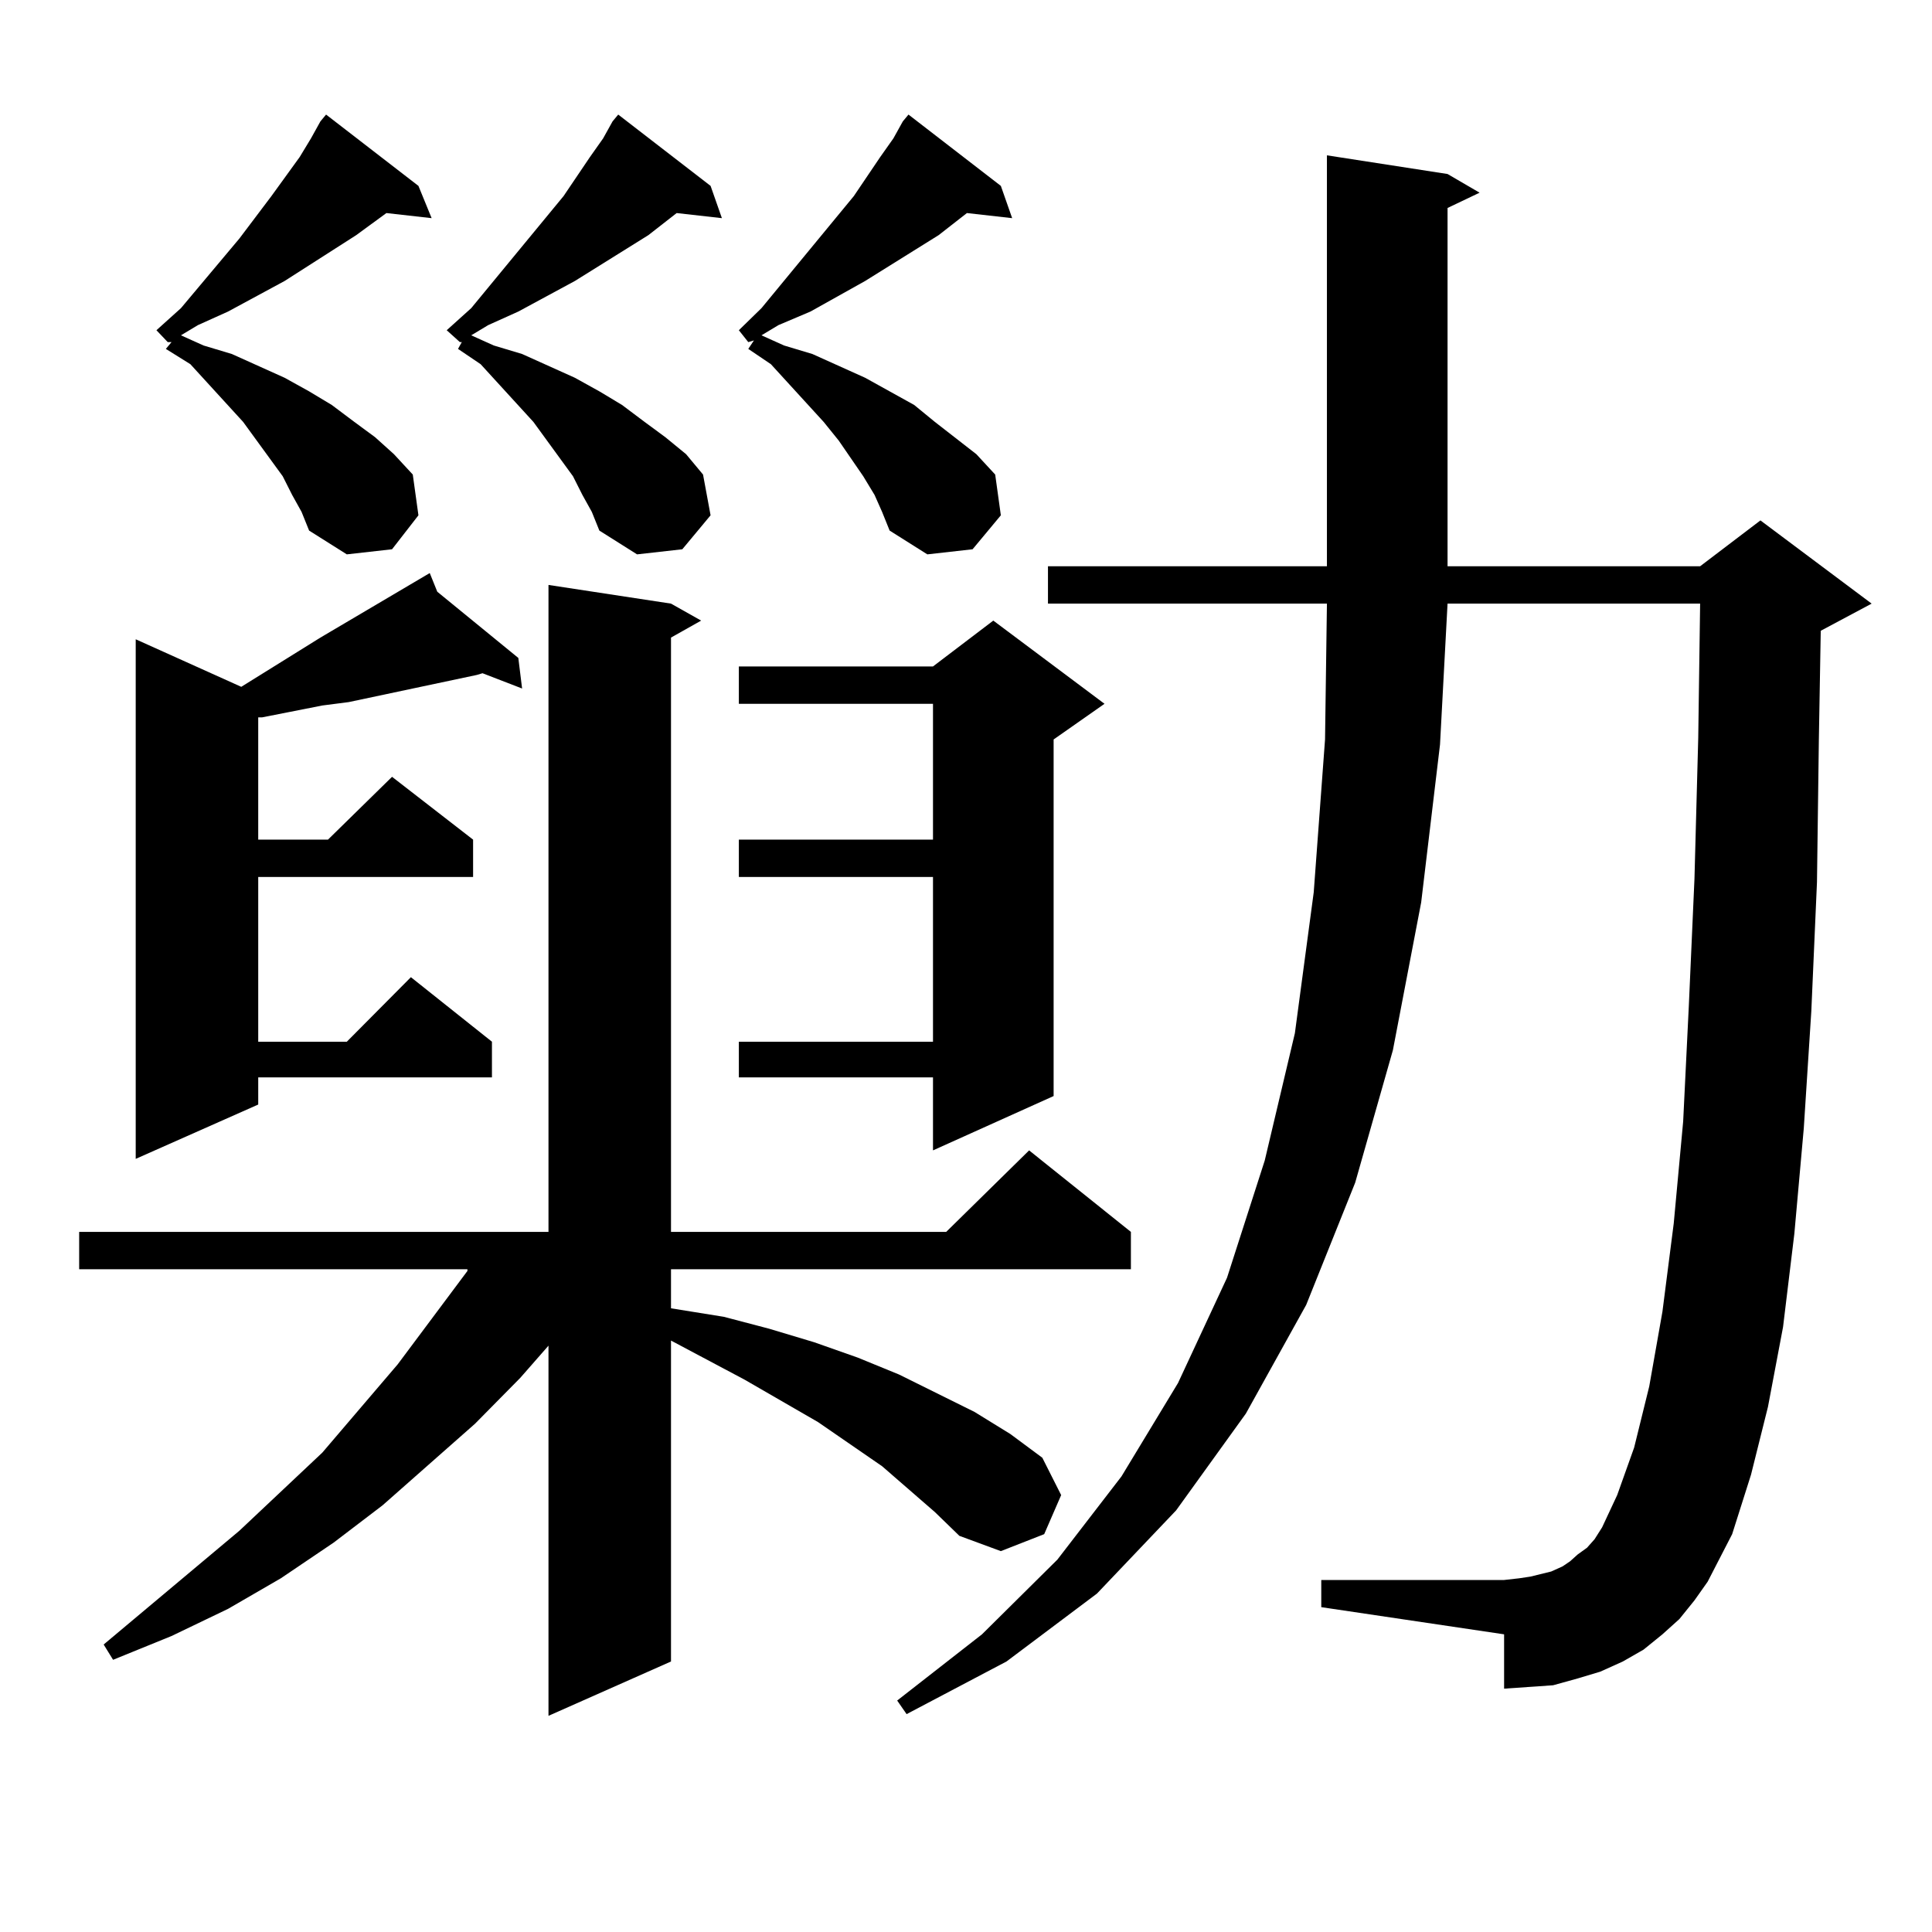 <?xml version="1.0" encoding="utf-8"?>
<!-- Generator: Adobe Illustrator 16.0.0, SVG Export Plug-In . SVG Version: 6.00 Build 0)  -->
<!DOCTYPE svg PUBLIC "-//W3C//DTD SVG 1.1//EN" "http://www.w3.org/Graphics/SVG/1.1/DTD/svg11.dtd">
<svg version="1.1" id="图层_1" xmlns="http://www.w3.org/2000/svg" xmlns:xlink="http://www.w3.org/1999/xlink" x="0px" y="0px"
	 width="1000px" height="1000px" viewBox="0 0 1000 1000" enable-background="new 0 0 1000 1000" xml:space="preserve">
<path d="M483.891,782.645l-27.316-23.73l-33.17-22.852l-38.048-21.973l-38.048-20.215v166.113l-63.413,28.125V696.512
	l-14.634,16.699l-23.414,23.73l-47.804,42.188l-25.365,19.336l-27.316,18.457l-27.316,15.82l-29.268,14.063l-30.243,12.305
	l-4.878-7.91l70.242-58.887l42.926-40.43l39.023-45.703l36.097-48.34v-0.879H40.975v-19.336h242.921V302.762l63.413,9.668
	l15.609,8.789l-15.609,8.789v307.617h142.436l42.926-42.188l52.682,42.188v19.336H347.309v20.215l27.316,4.395l23.414,6.152
	l23.414,7.031l22.438,7.91l21.463,8.789l19.512,9.668l19.512,9.668l18.536,11.426L539.5,754.52l9.756,19.336l-8.78,20.215
	l-22.438,8.789l-21.463-7.91L483.891,782.645z M226.336,306.277l41.95,34.277l1.951,15.82l-20.487-7.91l-2.927,0.879l-66.34,14.063
	l-13.658,1.758l-31.219,6.152h-1.951v63.281h36.097l33.17-32.52l41.95,32.52v19.336H133.656v85.254h45.853l33.17-33.398
	l41.95,33.398v18.457H133.656v14.063l-63.413,28.125V330.887l54.633,24.609l40.975-25.488l56.584-33.398L226.336,306.277z
	 M151.216,256.18l-4.878-9.668l-20.487-28.125l-27.316-29.883l-12.683-7.91l2.927-3.516h-1.951l-5.854-6.152L93.657,159.5
	l30.243-36.035l16.585-21.973l14.634-20.215l5.854-9.668l4.878-8.789l2.927-3.516l47.804,36.914l6.829,16.699l-23.414-2.637
	l-15.609,11.426l-37.072,23.73l-29.268,15.82l-15.609,7.031l-8.78,5.273l11.707,5.273l14.634,4.395l13.658,6.152l13.658,6.152
	l12.683,7.031l11.707,7.031l11.707,8.789l10.731,7.91l9.756,8.789l9.756,10.547l2.927,21.094l-13.658,17.578l-23.414,2.637
	l-19.512-12.305l-3.902-9.668L151.216,256.18z M301.457,256.18l-4.878-9.668l-20.487-28.125l-27.316-29.883l-11.707-7.91
	l1.951-3.516h-0.976l-6.829-6.152l12.683-11.426l47.804-58.008l13.658-20.215l6.829-9.668l4.878-8.789l2.927-3.516l47.804,36.914
	l5.854,16.699l-23.414-2.637l-14.634,11.426l-38.048,23.73l-29.268,15.82l-15.609,7.031l-8.78,5.273l11.707,5.273l14.634,4.395
	l27.316,12.305l12.683,7.031l11.707,7.031l11.707,8.789l10.731,7.91l10.731,8.789l8.78,10.547l3.902,21.094l-14.634,17.578
	l-23.414,2.637l-19.512-12.305l-3.902-9.668L301.457,256.18z M452.672,256.18l-5.854-9.668l-12.683-18.457l-7.805-9.668
	l-27.316-29.883l-11.707-7.91l2.927-4.395l-2.927,0.879l-4.878-6.152l11.707-11.426l47.804-58.008l13.658-20.215l6.829-9.668
	l4.878-8.789l2.927-3.516l47.804,36.914l5.854,16.699l-23.414-2.637l-14.634,11.426l-38.048,23.73l-28.292,15.82l-16.585,7.031
	l-8.78,5.273l11.707,5.273l14.634,4.395l27.316,12.305l12.683,7.031l12.683,7.031l10.731,8.789l21.463,16.699l9.756,10.547
	l2.927,21.094l-14.634,17.578l-23.414,2.637l-19.512-12.305l-3.902-9.668L452.672,256.18z M571.694,364.285l-26.341,18.457v184.57
	l-62.438,28.125v-37.793H382.43v-18.457h100.485v-85.254H382.43v-19.336h100.485v-70.313H382.43v-19.336h100.485l31.219-23.73
	L571.694,364.285z M869.248,838.016l-8.78,7.91l-9.756,7.91l-10.731,6.152l-11.707,5.273l-11.707,3.516l-12.683,3.516l-12.683,0.879
	l-12.683,0.879v-28.125l-94.632-14.063v-14.063h94.632l7.805-0.879l5.854-0.879l10.731-2.637l5.854-2.637l3.902-2.637l3.902-3.516
	l4.878-3.516l3.902-4.395l3.902-6.152l7.805-16.699l8.78-24.609l7.805-31.641l6.829-38.672l5.854-45.703l4.878-52.734l2.927-59.766
	l2.927-65.918l1.951-72.949l0.976-69.434H749.25l-3.902,72.949l-9.756,81.738l-14.634,76.465l-19.512,68.555l-25.365,63.281
	l-31.219,56.25l-36.097,50.098l-40.975,43.066l-46.828,35.156l-51.706,27.246l-4.878-7.031l43.901-34.277l39.023-38.672
	l33.17-43.066l29.268-48.34l25.365-54.492l19.512-60.645l15.609-65.918l9.756-72.949l5.854-79.102l0.976-70.313H542.426v-19.336
	h144.387V80.398l62.438,9.668l16.585,9.668l-16.585,7.91v185.449h130.729l31.219-23.73l57.56,43.066l-26.341,14.063l-0.976,56.25
	l-0.976,73.828l-2.927,66.797l-3.902,60.645l-4.878,54.492l-5.854,48.34l-7.805,41.309l-8.78,35.156l-9.756,30.762l-12.683,24.609
	l-6.829,9.668L869.248,838.016z"/>
</svg>
